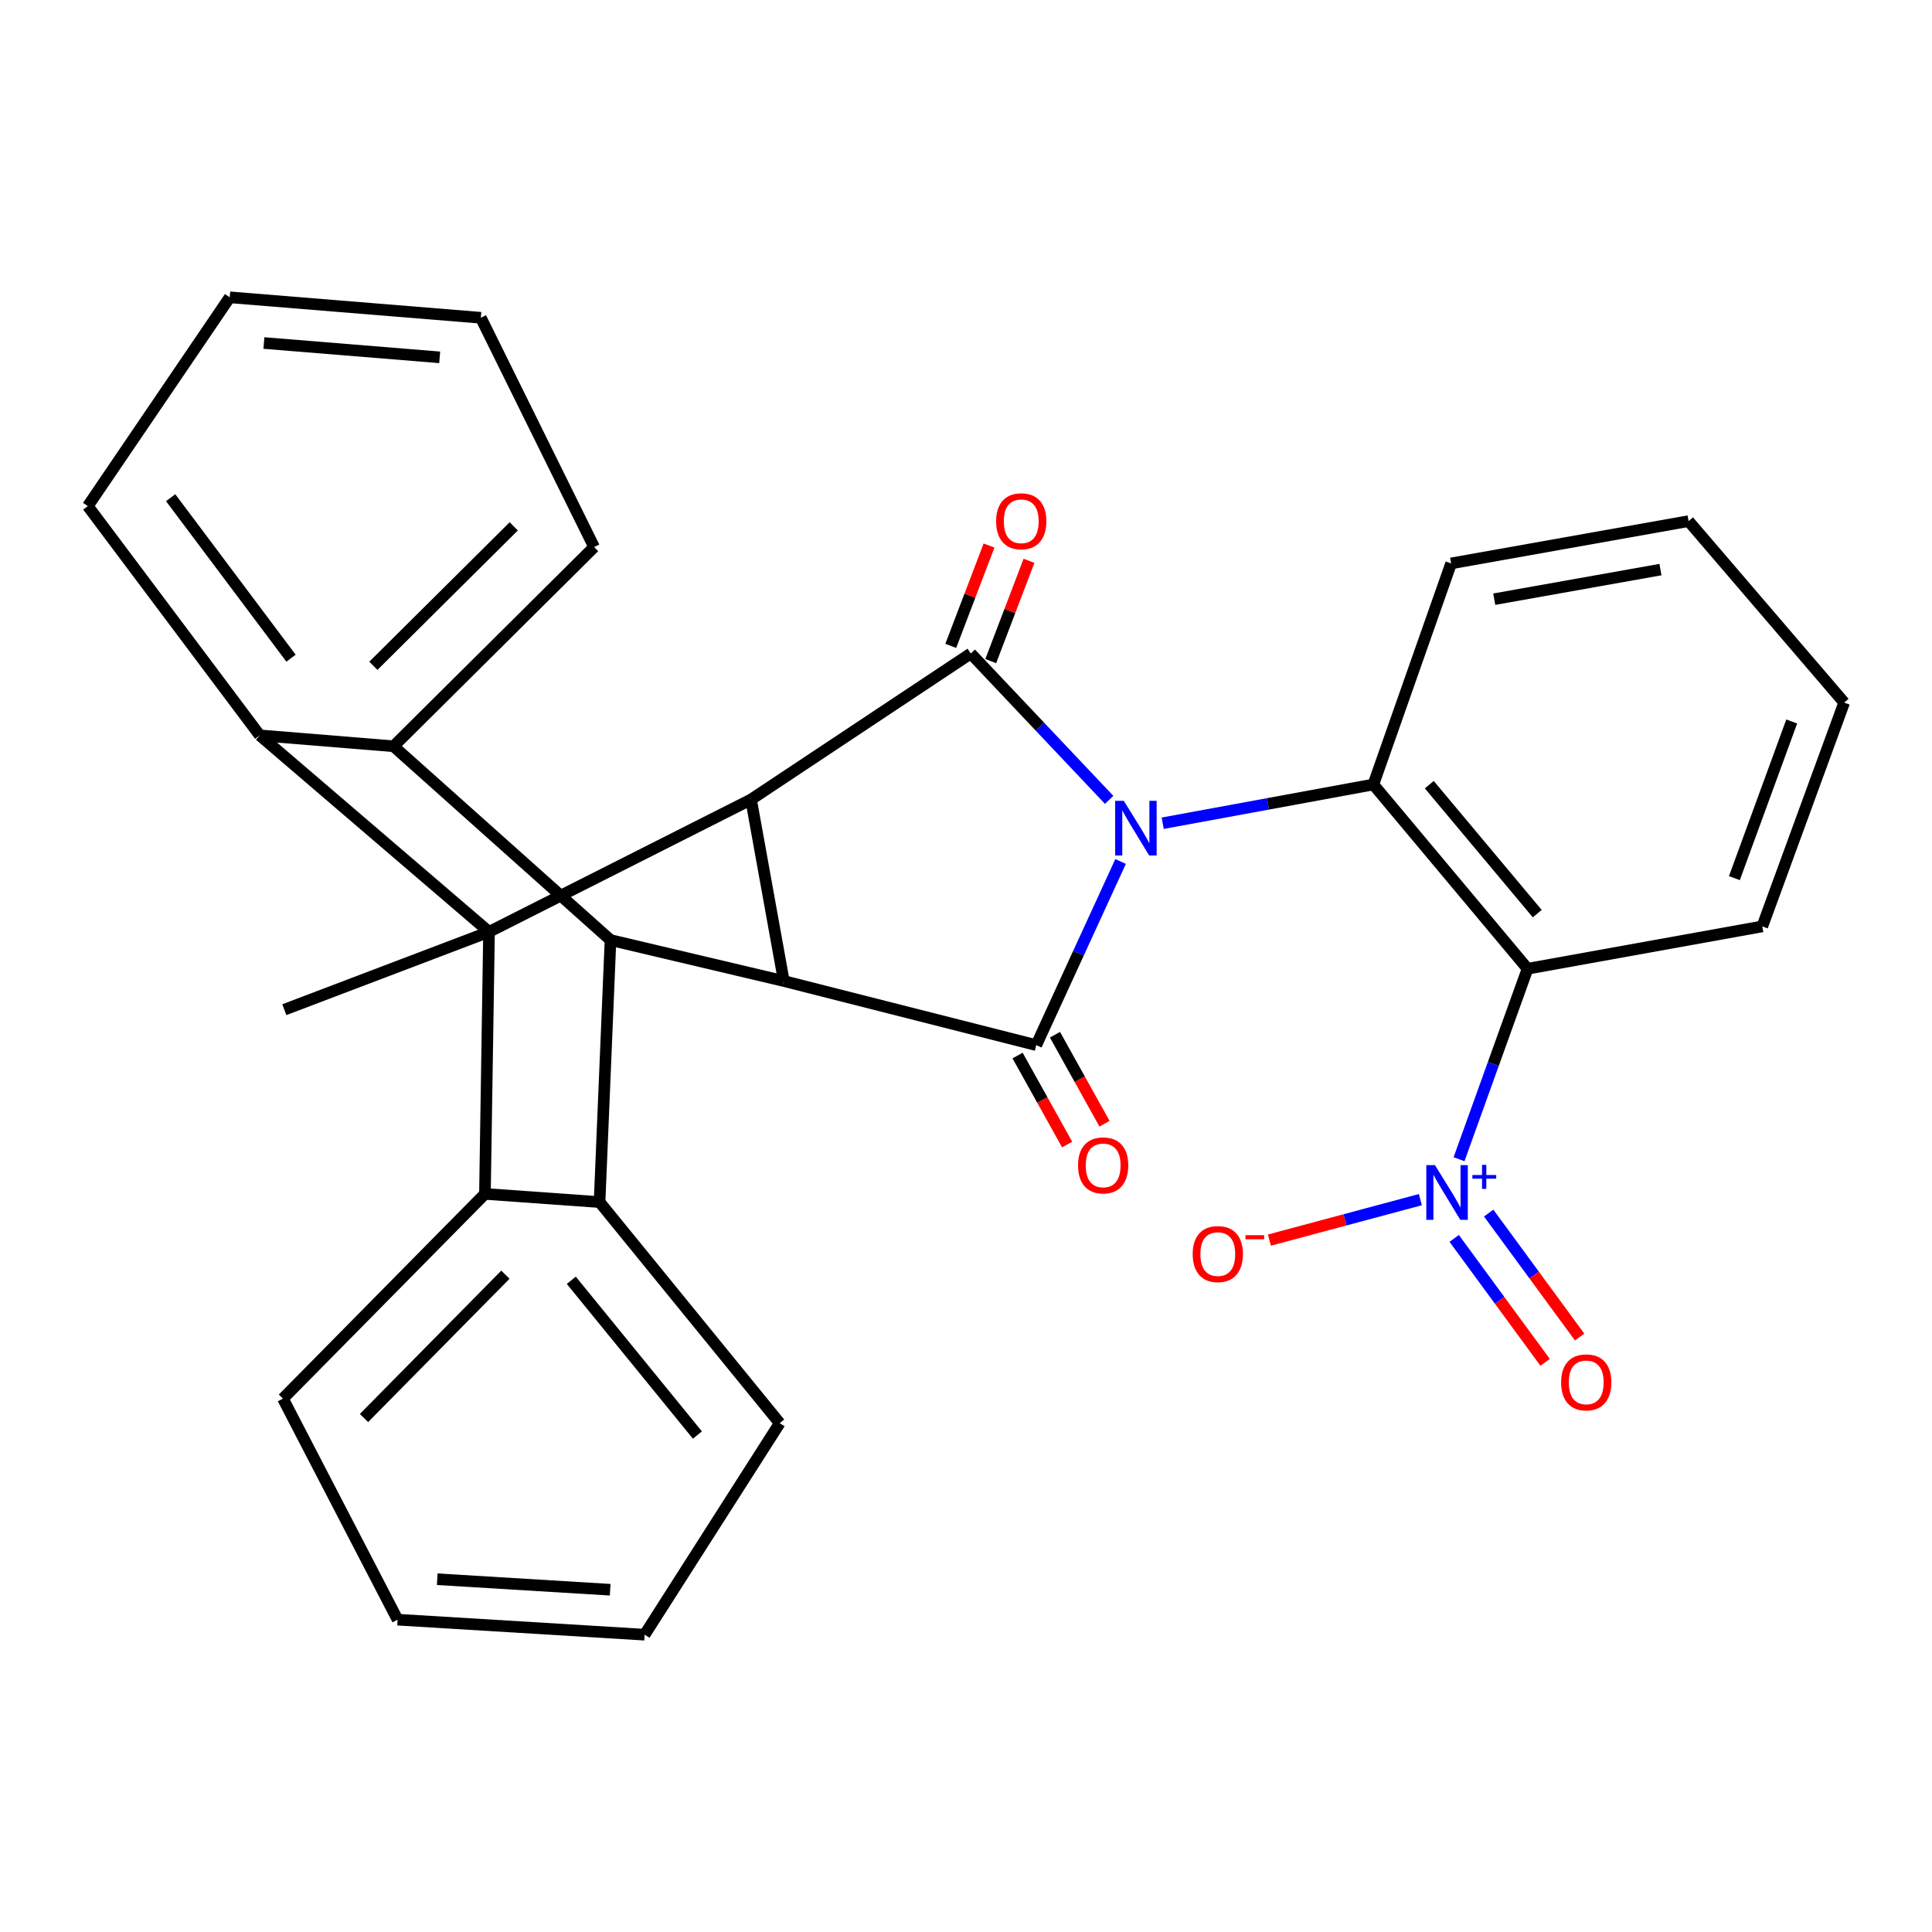 <?xml version='1.0' encoding='iso-8859-1'?>
<svg version='1.1' baseProfile='full'
              xmlns='http://www.w3.org/2000/svg'
                      xmlns:rdkit='http://www.rdkit.org/xml'
                      xmlns:xlink='http://www.w3.org/1999/xlink'
                  xml:space='preserve'
width='1000px' height='1000px' viewBox='0 0 1000 1000'>
<!-- END OF HEADER -->
<rect style='opacity:1.0;fill:#FFFFFF;stroke:none' width='1000' height='1000' x='0' y='0'> </rect>
<path class='bond-0' d='M 574.093,414.005 L 538.277,376.127' style='fill:none;fill-rule:evenodd;stroke:#0000FF;stroke-width:6px;stroke-linecap:butt;stroke-linejoin:miter;stroke-opacity:1' />
<path class='bond-0' d='M 538.277,376.127 L 502.461,338.249' style='fill:none;fill-rule:evenodd;stroke:#000000;stroke-width:6px;stroke-linecap:butt;stroke-linejoin:miter;stroke-opacity:1' />
<path class='bond-2' d='M 580.022,445.903 L 558.195,493.43' style='fill:none;fill-rule:evenodd;stroke:#0000FF;stroke-width:6px;stroke-linecap:butt;stroke-linejoin:miter;stroke-opacity:1' />
<path class='bond-2' d='M 558.195,493.43 L 536.369,540.958' style='fill:none;fill-rule:evenodd;stroke:#000000;stroke-width:6px;stroke-linecap:butt;stroke-linejoin:miter;stroke-opacity:1' />
<path class='bond-6' d='M 601.808,426.104 L 656.325,416.078' style='fill:none;fill-rule:evenodd;stroke:#0000FF;stroke-width:6px;stroke-linecap:butt;stroke-linejoin:miter;stroke-opacity:1' />
<path class='bond-6' d='M 656.325,416.078 L 710.842,406.052' style='fill:none;fill-rule:evenodd;stroke:#000000;stroke-width:6px;stroke-linecap:butt;stroke-linejoin:miter;stroke-opacity:1' />
<path class='bond-3' d='M 502.461,338.249 L 388.741,413.815' style='fill:none;fill-rule:evenodd;stroke:#000000;stroke-width:6px;stroke-linecap:butt;stroke-linejoin:miter;stroke-opacity:1' />
<path class='bond-13' d='M 512.807,342.194 L 522.708,316.233' style='fill:none;fill-rule:evenodd;stroke:#000000;stroke-width:6px;stroke-linecap:butt;stroke-linejoin:miter;stroke-opacity:1' />
<path class='bond-13' d='M 522.708,316.233 L 532.61,290.271' style='fill:none;fill-rule:evenodd;stroke:#FF0000;stroke-width:6px;stroke-linecap:butt;stroke-linejoin:miter;stroke-opacity:1' />
<path class='bond-13' d='M 492.115,334.303 L 502.016,308.341' style='fill:none;fill-rule:evenodd;stroke:#000000;stroke-width:6px;stroke-linecap:butt;stroke-linejoin:miter;stroke-opacity:1' />
<path class='bond-13' d='M 502.016,308.341 L 511.918,282.379' style='fill:none;fill-rule:evenodd;stroke:#FF0000;stroke-width:6px;stroke-linecap:butt;stroke-linejoin:miter;stroke-opacity:1' />
<path class='bond-1' d='M 253.122,482.332 L 388.741,413.815' style='fill:none;fill-rule:evenodd;stroke:#000000;stroke-width:6px;stroke-linecap:butt;stroke-linejoin:miter;stroke-opacity:1' />
<path class='bond-7' d='M 253.122,482.332 L 134.457,380.621' style='fill:none;fill-rule:evenodd;stroke:#000000;stroke-width:6px;stroke-linecap:butt;stroke-linejoin:miter;stroke-opacity:1' />
<path class='bond-8' d='M 253.122,482.332 L 251.006,617.964' style='fill:none;fill-rule:evenodd;stroke:#000000;stroke-width:6px;stroke-linecap:butt;stroke-linejoin:miter;stroke-opacity:1' />
<path class='bond-17' d='M 253.122,482.332 L 147.166,522.613' style='fill:none;fill-rule:evenodd;stroke:#000000;stroke-width:6px;stroke-linecap:butt;stroke-linejoin:miter;stroke-opacity:1' />
<path class='bond-4' d='M 536.369,540.958 L 405.695,507.776' style='fill:none;fill-rule:evenodd;stroke:#000000;stroke-width:6px;stroke-linecap:butt;stroke-linejoin:miter;stroke-opacity:1' />
<path class='bond-14' d='M 526.695,546.345 L 539.523,569.38' style='fill:none;fill-rule:evenodd;stroke:#000000;stroke-width:6px;stroke-linecap:butt;stroke-linejoin:miter;stroke-opacity:1' />
<path class='bond-14' d='M 539.523,569.38 L 552.351,592.415' style='fill:none;fill-rule:evenodd;stroke:#FF0000;stroke-width:6px;stroke-linecap:butt;stroke-linejoin:miter;stroke-opacity:1' />
<path class='bond-14' d='M 546.043,535.57 L 558.871,558.605' style='fill:none;fill-rule:evenodd;stroke:#000000;stroke-width:6px;stroke-linecap:butt;stroke-linejoin:miter;stroke-opacity:1' />
<path class='bond-14' d='M 558.871,558.605 L 571.699,581.64' style='fill:none;fill-rule:evenodd;stroke:#FF0000;stroke-width:6px;stroke-linecap:butt;stroke-linejoin:miter;stroke-opacity:1' />
<path class='bond-30' d='M 388.741,413.815 L 405.695,507.776' style='fill:none;fill-rule:evenodd;stroke:#000000;stroke-width:6px;stroke-linecap:butt;stroke-linejoin:miter;stroke-opacity:1' />
<path class='bond-5' d='M 405.695,507.776 L 315.992,486.577' style='fill:none;fill-rule:evenodd;stroke:#000000;stroke-width:6px;stroke-linecap:butt;stroke-linejoin:miter;stroke-opacity:1' />
<path class='bond-11' d='M 315.992,486.577 L 203.7,386.268' style='fill:none;fill-rule:evenodd;stroke:#000000;stroke-width:6px;stroke-linecap:butt;stroke-linejoin:miter;stroke-opacity:1' />
<path class='bond-12' d='M 315.992,486.577 L 310.332,622.196' style='fill:none;fill-rule:evenodd;stroke:#000000;stroke-width:6px;stroke-linecap:butt;stroke-linejoin:miter;stroke-opacity:1' />
<path class='bond-10' d='M 710.842,406.052 L 790.665,501.415' style='fill:none;fill-rule:evenodd;stroke:#000000;stroke-width:6px;stroke-linecap:butt;stroke-linejoin:miter;stroke-opacity:1' />
<path class='bond-10' d='M 739.797,406.142 L 795.674,472.896' style='fill:none;fill-rule:evenodd;stroke:#000000;stroke-width:6px;stroke-linecap:butt;stroke-linejoin:miter;stroke-opacity:1' />
<path class='bond-19' d='M 710.842,406.052 L 751.098,291.619' style='fill:none;fill-rule:evenodd;stroke:#000000;stroke-width:6px;stroke-linecap:butt;stroke-linejoin:miter;stroke-opacity:1' />
<path class='bond-20' d='M 134.457,380.621 L 45.455,261.956' style='fill:none;fill-rule:evenodd;stroke:#000000;stroke-width:6px;stroke-linecap:butt;stroke-linejoin:miter;stroke-opacity:1' />
<path class='bond-20' d='M 150.634,340.675 L 88.332,257.609' style='fill:none;fill-rule:evenodd;stroke:#000000;stroke-width:6px;stroke-linecap:butt;stroke-linejoin:miter;stroke-opacity:1' />
<path class='bond-33' d='M 134.457,380.621 L 203.7,386.268' style='fill:none;fill-rule:evenodd;stroke:#000000;stroke-width:6px;stroke-linecap:butt;stroke-linejoin:miter;stroke-opacity:1' />
<path class='bond-21' d='M 251.006,617.964 L 146.452,723.92' style='fill:none;fill-rule:evenodd;stroke:#000000;stroke-width:6px;stroke-linecap:butt;stroke-linejoin:miter;stroke-opacity:1' />
<path class='bond-21' d='M 261.595,659.782 L 188.408,733.951' style='fill:none;fill-rule:evenodd;stroke:#000000;stroke-width:6px;stroke-linecap:butt;stroke-linejoin:miter;stroke-opacity:1' />
<path class='bond-32' d='M 251.006,617.964 L 310.332,622.196' style='fill:none;fill-rule:evenodd;stroke:#000000;stroke-width:6px;stroke-linecap:butt;stroke-linejoin:miter;stroke-opacity:1' />
<path class='bond-9' d='M 755.196,600.001 L 772.931,550.708' style='fill:none;fill-rule:evenodd;stroke:#0000FF;stroke-width:6px;stroke-linecap:butt;stroke-linejoin:miter;stroke-opacity:1' />
<path class='bond-9' d='M 772.931,550.708 L 790.665,501.415' style='fill:none;fill-rule:evenodd;stroke:#000000;stroke-width:6px;stroke-linecap:butt;stroke-linejoin:miter;stroke-opacity:1' />
<path class='bond-15' d='M 735.183,620.938 L 696.117,631.404' style='fill:none;fill-rule:evenodd;stroke:#0000FF;stroke-width:6px;stroke-linecap:butt;stroke-linejoin:miter;stroke-opacity:1' />
<path class='bond-15' d='M 696.117,631.404 L 657.051,641.871' style='fill:none;fill-rule:evenodd;stroke:#FF0000;stroke-width:6px;stroke-linecap:butt;stroke-linejoin:miter;stroke-opacity:1' />
<path class='bond-16' d='M 752.688,640.993 L 776.221,673.071' style='fill:none;fill-rule:evenodd;stroke:#0000FF;stroke-width:6px;stroke-linecap:butt;stroke-linejoin:miter;stroke-opacity:1' />
<path class='bond-16' d='M 776.221,673.071 L 799.754,705.149' style='fill:none;fill-rule:evenodd;stroke:#FF0000;stroke-width:6px;stroke-linecap:butt;stroke-linejoin:miter;stroke-opacity:1' />
<path class='bond-16' d='M 770.544,627.893 L 794.077,659.971' style='fill:none;fill-rule:evenodd;stroke:#0000FF;stroke-width:6px;stroke-linecap:butt;stroke-linejoin:miter;stroke-opacity:1' />
<path class='bond-16' d='M 794.077,659.971 L 817.611,692.05' style='fill:none;fill-rule:evenodd;stroke:#FF0000;stroke-width:6px;stroke-linecap:butt;stroke-linejoin:miter;stroke-opacity:1' />
<path class='bond-18' d='M 790.665,501.415 L 912.161,479.503' style='fill:none;fill-rule:evenodd;stroke:#000000;stroke-width:6px;stroke-linecap:butt;stroke-linejoin:miter;stroke-opacity:1' />
<path class='bond-22' d='M 203.7,386.268 L 307.503,283.154' style='fill:none;fill-rule:evenodd;stroke:#000000;stroke-width:6px;stroke-linecap:butt;stroke-linejoin:miter;stroke-opacity:1' />
<path class='bond-22' d='M 193.258,344.615 L 265.92,272.435' style='fill:none;fill-rule:evenodd;stroke:#000000;stroke-width:6px;stroke-linecap:butt;stroke-linejoin:miter;stroke-opacity:1' />
<path class='bond-23' d='M 310.332,622.196 L 403.579,736.629' style='fill:none;fill-rule:evenodd;stroke:#000000;stroke-width:6px;stroke-linecap:butt;stroke-linejoin:miter;stroke-opacity:1' />
<path class='bond-23' d='M 295.706,662.677 L 360.979,742.78' style='fill:none;fill-rule:evenodd;stroke:#000000;stroke-width:6px;stroke-linecap:butt;stroke-linejoin:miter;stroke-opacity:1' />
<path class='bond-31' d='M 912.161,479.503 L 954.545,363.667' style='fill:none;fill-rule:evenodd;stroke:#000000;stroke-width:6px;stroke-linecap:butt;stroke-linejoin:miter;stroke-opacity:1' />
<path class='bond-31' d='M 897.721,454.517 L 927.39,373.433' style='fill:none;fill-rule:evenodd;stroke:#000000;stroke-width:6px;stroke-linecap:butt;stroke-linejoin:miter;stroke-opacity:1' />
<path class='bond-29' d='M 751.098,291.619 L 874.008,269.731' style='fill:none;fill-rule:evenodd;stroke:#000000;stroke-width:6px;stroke-linecap:butt;stroke-linejoin:miter;stroke-opacity:1' />
<path class='bond-29' d='M 773.417,310.139 L 859.454,294.817' style='fill:none;fill-rule:evenodd;stroke:#000000;stroke-width:6px;stroke-linecap:butt;stroke-linejoin:miter;stroke-opacity:1' />
<path class='bond-28' d='M 45.455,261.956 L 118.905,153.884' style='fill:none;fill-rule:evenodd;stroke:#000000;stroke-width:6px;stroke-linecap:butt;stroke-linejoin:miter;stroke-opacity:1' />
<path class='bond-25' d='M 146.452,723.92 L 205.791,838.341' style='fill:none;fill-rule:evenodd;stroke:#000000;stroke-width:6px;stroke-linecap:butt;stroke-linejoin:miter;stroke-opacity:1' />
<path class='bond-27' d='M 307.503,283.154 L 248.877,164.477' style='fill:none;fill-rule:evenodd;stroke:#000000;stroke-width:6px;stroke-linecap:butt;stroke-linejoin:miter;stroke-opacity:1' />
<path class='bond-26' d='M 403.579,736.629 L 333.659,846.116' style='fill:none;fill-rule:evenodd;stroke:#000000;stroke-width:6px;stroke-linecap:butt;stroke-linejoin:miter;stroke-opacity:1' />
<path class='bond-24' d='M 954.545,363.667 L 874.008,269.731' style='fill:none;fill-rule:evenodd;stroke:#000000;stroke-width:6px;stroke-linecap:butt;stroke-linejoin:miter;stroke-opacity:1' />
<path class='bond-34' d='M 205.791,838.341 L 333.659,846.116' style='fill:none;fill-rule:evenodd;stroke:#000000;stroke-width:6px;stroke-linecap:butt;stroke-linejoin:miter;stroke-opacity:1' />
<path class='bond-34' d='M 226.316,817.402 L 315.823,822.845' style='fill:none;fill-rule:evenodd;stroke:#000000;stroke-width:6px;stroke-linecap:butt;stroke-linejoin:miter;stroke-opacity:1' />
<path class='bond-35' d='M 248.877,164.477 L 118.905,153.884' style='fill:none;fill-rule:evenodd;stroke:#000000;stroke-width:6px;stroke-linecap:butt;stroke-linejoin:miter;stroke-opacity:1' />
<path class='bond-35' d='M 227.583,184.96 L 136.602,177.545' style='fill:none;fill-rule:evenodd;stroke:#000000;stroke-width:6px;stroke-linecap:butt;stroke-linejoin:miter;stroke-opacity:1' />
<path  class='atom-0' d='M 581.684 414.493
L 590.964 429.493
Q 591.884 430.973, 593.364 433.653
Q 594.844 436.333, 594.924 436.493
L 594.924 414.493
L 598.684 414.493
L 598.684 442.813
L 594.804 442.813
L 584.844 426.413
Q 583.684 424.493, 582.444 422.293
Q 581.244 420.093, 580.884 419.413
L 580.884 442.813
L 577.204 442.813
L 577.204 414.493
L 581.684 414.493
' fill='#0000FF'/>
<path  class='atom-10' d='M 742.734 603.078
L 752.014 618.078
Q 752.934 619.558, 754.414 622.238
Q 755.894 624.918, 755.974 625.078
L 755.974 603.078
L 759.734 603.078
L 759.734 631.398
L 755.854 631.398
L 745.894 614.998
Q 744.734 613.078, 743.494 610.878
Q 742.294 608.678, 741.934 607.998
L 741.934 631.398
L 738.254 631.398
L 738.254 603.078
L 742.734 603.078
' fill='#0000FF'/>
<path  class='atom-10' d='M 762.11 608.183
L 767.1 608.183
L 767.1 602.929
L 769.317 602.929
L 769.317 608.183
L 774.439 608.183
L 774.439 610.084
L 769.317 610.084
L 769.317 615.364
L 767.1 615.364
L 767.1 610.084
L 762.11 610.084
L 762.11 608.183
' fill='#0000FF'/>
<path  class='atom-14' d='M 515.593 269.811
Q 515.593 263.011, 518.953 259.211
Q 522.313 255.411, 528.593 255.411
Q 534.873 255.411, 538.233 259.211
Q 541.593 263.011, 541.593 269.811
Q 541.593 276.691, 538.193 280.611
Q 534.793 284.491, 528.593 284.491
Q 522.353 284.491, 518.953 280.611
Q 515.593 276.731, 515.593 269.811
M 528.593 281.291
Q 532.913 281.291, 535.233 278.411
Q 537.593 275.491, 537.593 269.811
Q 537.593 264.251, 535.233 261.451
Q 532.913 258.611, 528.593 258.611
Q 524.273 258.611, 521.913 261.411
Q 519.593 264.211, 519.593 269.811
Q 519.593 275.531, 521.913 278.411
Q 524.273 281.291, 528.593 281.291
' fill='#FF0000'/>
<path  class='atom-15' d='M 557.99 603.206
Q 557.99 596.406, 561.35 592.606
Q 564.71 588.806, 570.99 588.806
Q 577.27 588.806, 580.63 592.606
Q 583.99 596.406, 583.99 603.206
Q 583.99 610.086, 580.59 614.006
Q 577.19 617.886, 570.99 617.886
Q 564.75 617.886, 561.35 614.006
Q 557.99 610.126, 557.99 603.206
M 570.99 614.686
Q 575.31 614.686, 577.63 611.806
Q 579.99 608.886, 579.99 603.206
Q 579.99 597.646, 577.63 594.846
Q 575.31 592.006, 570.99 592.006
Q 566.67 592.006, 564.31 594.806
Q 561.99 597.606, 561.99 603.206
Q 561.99 608.926, 564.31 611.806
Q 566.67 614.686, 570.99 614.686
' fill='#FF0000'/>
<path  class='atom-16' d='M 617.329 649.11
Q 617.329 642.31, 620.689 638.51
Q 624.049 634.71, 630.329 634.71
Q 636.609 634.71, 639.969 638.51
Q 643.329 642.31, 643.329 649.11
Q 643.329 655.99, 639.929 659.91
Q 636.529 663.79, 630.329 663.79
Q 624.089 663.79, 620.689 659.91
Q 617.329 656.03, 617.329 649.11
M 630.329 660.59
Q 634.649 660.59, 636.969 657.71
Q 639.329 654.79, 639.329 649.11
Q 639.329 643.55, 636.969 640.75
Q 634.649 637.91, 630.329 637.91
Q 626.009 637.91, 623.649 640.71
Q 621.329 643.51, 621.329 649.11
Q 621.329 654.83, 623.649 657.71
Q 626.009 660.59, 630.329 660.59
' fill='#FF0000'/>
<path  class='atom-16' d='M 644.649 639.332
L 654.338 639.332
L 654.338 641.444
L 644.649 641.444
L 644.649 639.332
' fill='#FF0000'/>
<path  class='atom-17' d='M 808.03 715.511
Q 808.03 708.711, 811.39 704.911
Q 814.75 701.111, 821.03 701.111
Q 827.31 701.111, 830.67 704.911
Q 834.03 708.711, 834.03 715.511
Q 834.03 722.391, 830.63 726.311
Q 827.23 730.191, 821.03 730.191
Q 814.79 730.191, 811.39 726.311
Q 808.03 722.431, 808.03 715.511
M 821.03 726.991
Q 825.35 726.991, 827.67 724.111
Q 830.03 721.191, 830.03 715.511
Q 830.03 709.951, 827.67 707.151
Q 825.35 704.311, 821.03 704.311
Q 816.71 704.311, 814.35 707.111
Q 812.03 709.911, 812.03 715.511
Q 812.03 721.231, 814.35 724.111
Q 816.71 726.991, 821.03 726.991
' fill='#FF0000'/>
</svg>
